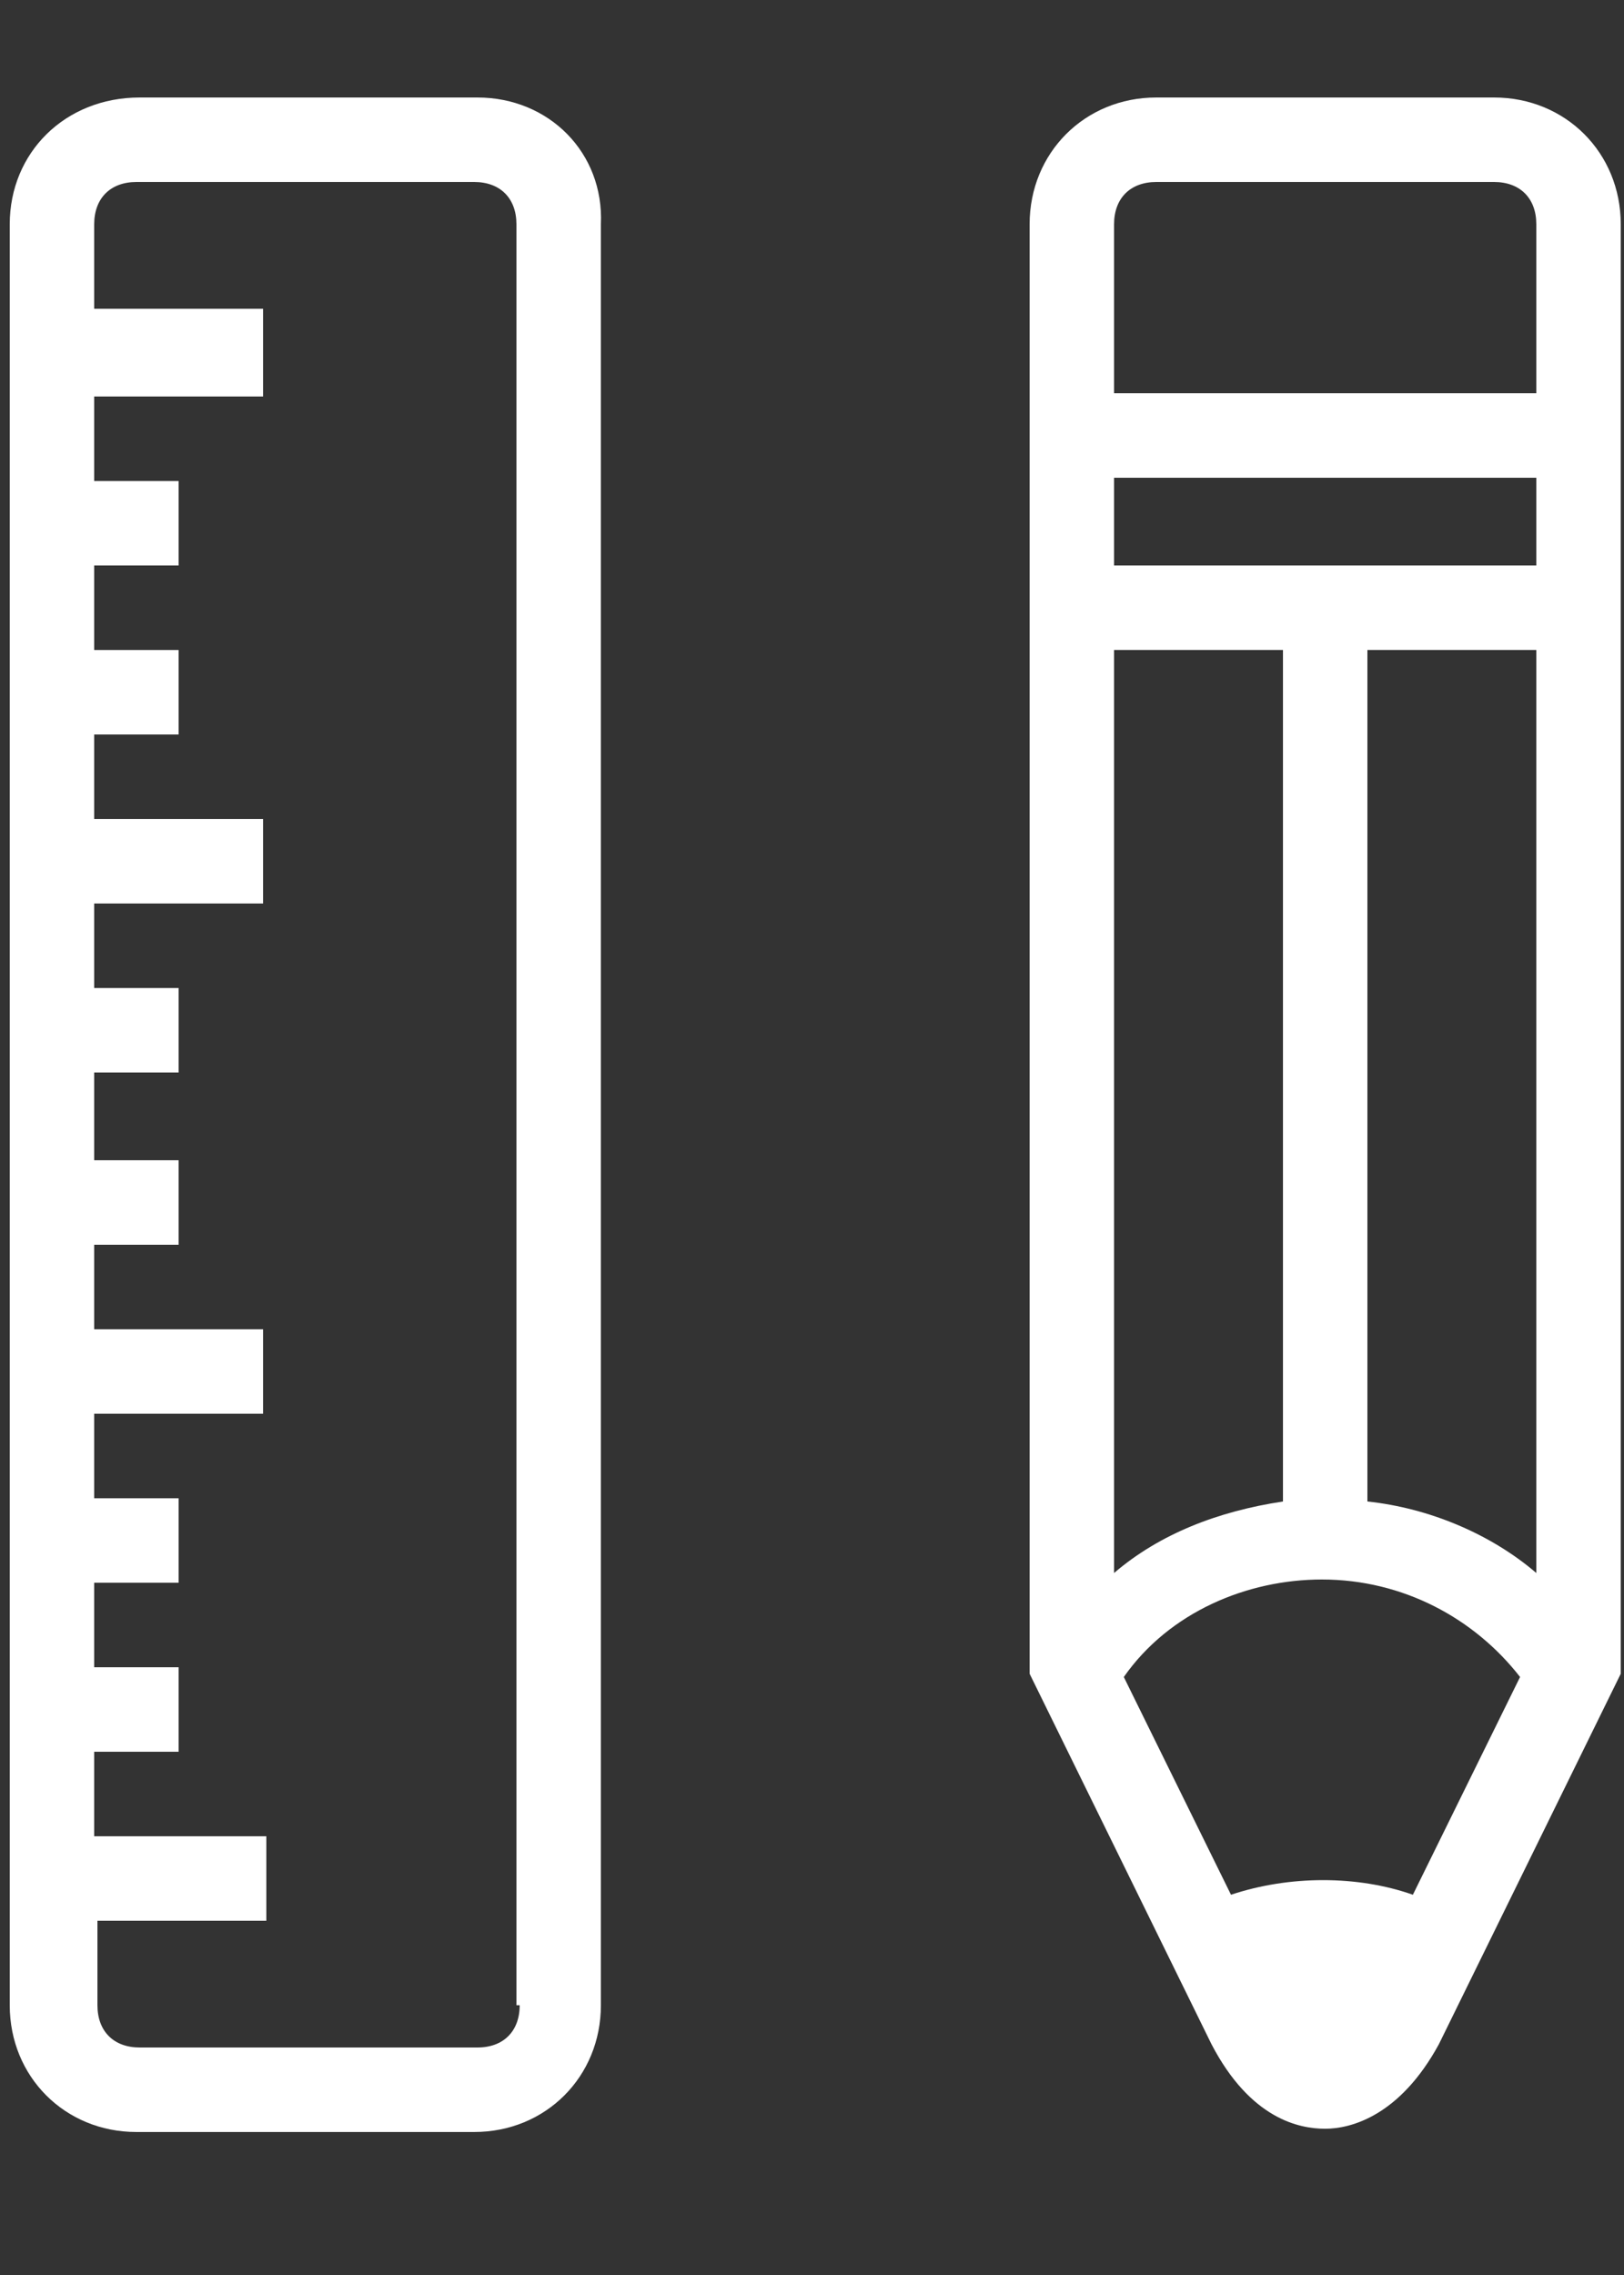 <?xml version="1.0" encoding="utf-8"?>
<!-- Generator: Adobe Illustrator 21.0.2, SVG Export Plug-In . SVG Version: 6.00 Build 0)  -->
<svg version="1.0" id="Ebene_1" xmlns="http://www.w3.org/2000/svg" xmlns:xlink="http://www.w3.org/1999/xlink" x="0px" y="0px"
	 viewBox="0 0 50 70" enable-background="new 0 0 50 70" xml:space="preserve">
<rect x="0" y="0" width="50" height="70" fill="#333333" stroke="none"/>
<g>
	<g>
		<g>
			<path fill="#FFFFFF" d="M14.7,3H4.3C2,3,0.3,4.7,0.3,6.9v54.8c0,2.2,1.7,3.9,3.9,3.9h10.4c2.2,0,3.9-1.7,3.9-3.9V6.9
				C18.6,4.7,16.9,3,14.7,3z M16,61.7c0,0.8-0.5,1.3-1.3,1.3H4.3c-0.8,0-1.3-0.5-1.3-1.3v-2.6h5.2v-2.6H2.9v-2.6h2.6v-2.6H2.9v-2.6
				h2.6v-2.6H2.9v-2.6h5.2v-2.6H2.9v-2.6h2.6v-2.6H2.9V33h2.6v-2.6H2.9v-2.6h5.2v-2.6H2.9v-2.6h2.6V20H2.9v-2.6h2.6v-2.6H2.9v-2.6
				h5.2V9.5H2.9V6.9c0-0.8,0.5-1.3,1.3-1.3h10.4c0.8,0,1.3,0.5,1.3,1.3V61.7z"/>
			<path fill="#FFFFFF" d="M46,3H35.6c-2.2,0-3.9,1.7-3.9,3.9v44.6l5.6,11.4c1.2,2.3,2.7,2.6,3.5,2.6c0.8,0,2.3-0.4,3.5-2.6
				l5.6-11.4V6.9C49.9,4.7,48.2,3,46,3z M37.9,58.3l-3.3-6.7c1.4-2,3.8-3,6.1-3c2.5,0,4.7,1.2,6.1,3l-3.3,6.7
				C41.8,57.7,39.7,57.7,37.9,58.3z M35.6,5.6H46c0.8,0,1.3,0.5,1.3,1.3v41.5c-1.4-1.2-3.3-2-5.2-2.2V18.7h-2.6v27.5
				c-2,0.3-3.8,1-5.2,2.2V6.9C34.3,6.1,34.8,5.6,35.6,5.6z"/>
		</g>
		<g>
			<rect x="34.3" y="17.4" fill="#FFFFFF" width="13" height="2.6"/>
			<rect x="34.3" y="12.1" fill="#FFFFFF" width="13" height="2.6"/>
		</g>
	</g>
</g>
<g>
</g>
<g>
</g>
<g>
</g>
<g>
</g>
<g>
</g>
<g>
</g>
<g>
</g>
<g>
</g>
<g>
</g>
<g>
</g>
<g>
</g>
<g>
</g>
<g>
</g>
<g>
</g>
<g>
</g>
</svg>
